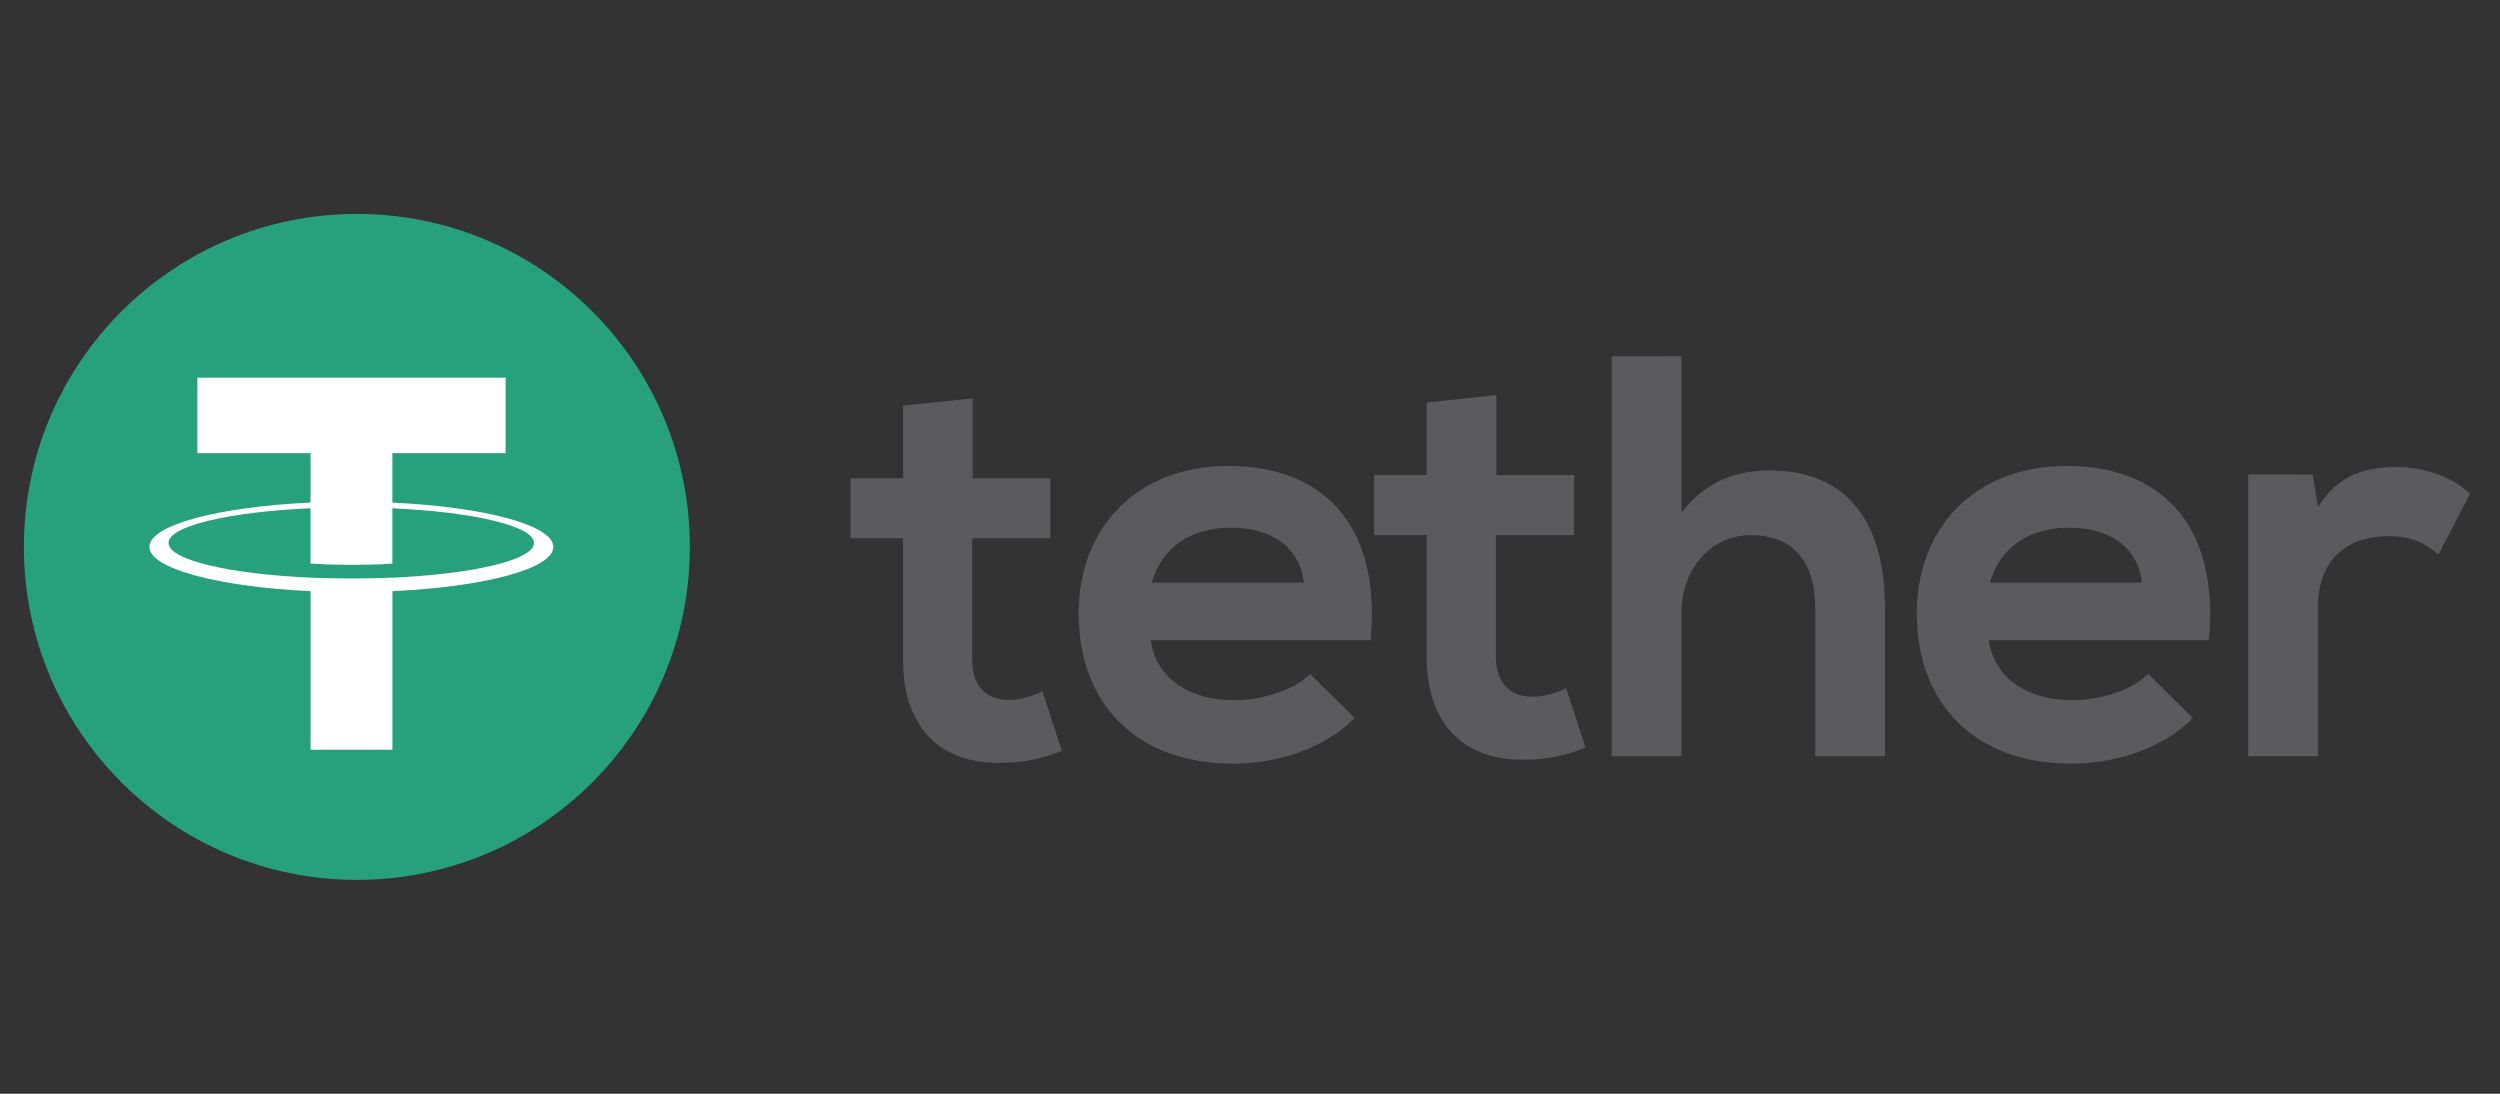 <svg width="160" height="70" viewBox="0 0 160 70" fill="none" xmlns="http://www.w3.org/2000/svg">
<rect x="0" y="0" width="160" height="70" fill="#333333" stroke="none"/>
<path d="M22.84 56.312C34.61 56.312 44.151 46.771 44.151 35.002C44.151 23.232 34.61 13.691 22.84 13.691C11.071 13.691 1.53 23.232 1.53 35.002C1.53 46.771 11.071 56.312 22.84 56.312Z" fill="#26A17B"/>
<path d="M25.112 36.968V36.965C24.965 36.975 24.204 37.02 22.511 37.02C21.158 37.02 20.209 36.982 19.873 36.965V36.968C14.669 36.739 10.787 35.834 10.787 34.748C10.787 33.666 14.672 32.758 19.873 32.528V36.067C20.212 36.091 21.189 36.15 22.535 36.15C24.152 36.15 24.961 36.081 25.112 36.067V32.532C30.306 32.765 34.177 33.669 34.177 34.752C34.177 35.834 30.302 36.739 25.112 36.972M25.112 32.165V28.999H32.358V24.172H12.63V28.999H19.877V32.165C13.987 32.436 9.561 33.601 9.561 34.998C9.561 36.396 13.991 37.561 19.877 37.835V47.983H25.115V37.835C30.994 37.565 35.414 36.4 35.414 35.002C35.414 33.608 30.994 32.439 25.115 32.169" fill="white"/>
<path d="M62.253 25.491V30.61H67.227V34.45H62.218V42.238C62.218 43.958 63.167 44.797 64.558 44.797C65.254 44.797 66.059 44.578 66.717 44.249L67.961 48.052C66.683 48.562 65.621 48.782 64.267 48.819C60.355 48.967 57.795 46.736 57.795 42.238V34.45H54.431V30.61H57.795V25.967L62.253 25.491ZM148.019 30.37L148.348 32.453C149.739 30.222 151.603 29.893 153.432 29.893C155.296 29.893 157.088 30.623 158.075 31.61L156.063 35.485C155.149 34.718 154.309 34.313 152.846 34.313C150.506 34.313 148.348 35.557 148.348 38.884V48.391H143.887V30.363L148.019 30.37ZM137.086 37.28C136.795 34.94 134.965 33.769 132.406 33.769C129.994 33.769 128.017 34.94 127.359 37.28H137.086ZM127.287 40.974C127.579 43.204 129.518 44.814 132.663 44.814C134.308 44.814 136.466 44.191 137.49 43.132L140.341 45.948C138.439 47.922 135.332 48.874 132.588 48.874C126.373 48.874 122.676 45.034 122.676 39.257C122.676 33.772 126.407 29.822 132.259 29.822C138.292 29.822 142.061 33.553 141.365 40.974H127.287ZM107.615 22.798V32.816C109.225 30.733 111.198 30.109 113.247 30.109C118.366 30.109 120.634 33.584 120.634 38.887V48.395H116.173V38.925C116.173 35.632 114.453 34.245 112.075 34.245C109.441 34.245 107.615 36.475 107.615 39.182V48.398H103.154V22.802L107.615 22.798ZM95.767 25.285V30.404H100.742V34.245H95.733V42.032C95.733 43.752 96.685 44.592 98.073 44.592C98.768 44.592 99.573 44.372 100.231 44.043L101.475 47.846C100.197 48.357 99.135 48.576 97.782 48.614C93.869 48.761 91.31 46.527 91.31 42.032V34.245H87.945V30.404H91.31V25.762L95.767 25.285ZM83.443 37.28C83.152 34.94 81.323 33.769 78.763 33.769C76.351 33.769 74.374 34.94 73.716 37.28H83.443ZM73.645 40.974C73.936 43.204 75.875 44.814 79.02 44.814C80.665 44.814 82.823 44.191 83.847 43.132L86.698 45.948C84.797 47.922 81.689 48.874 78.945 48.874C72.726 48.874 69.033 45.034 69.033 39.257C69.033 33.772 72.764 29.822 78.612 29.822C84.646 29.822 88.411 33.553 87.719 40.974H73.645Z" fill="#5B5A5D"/>
</svg>
